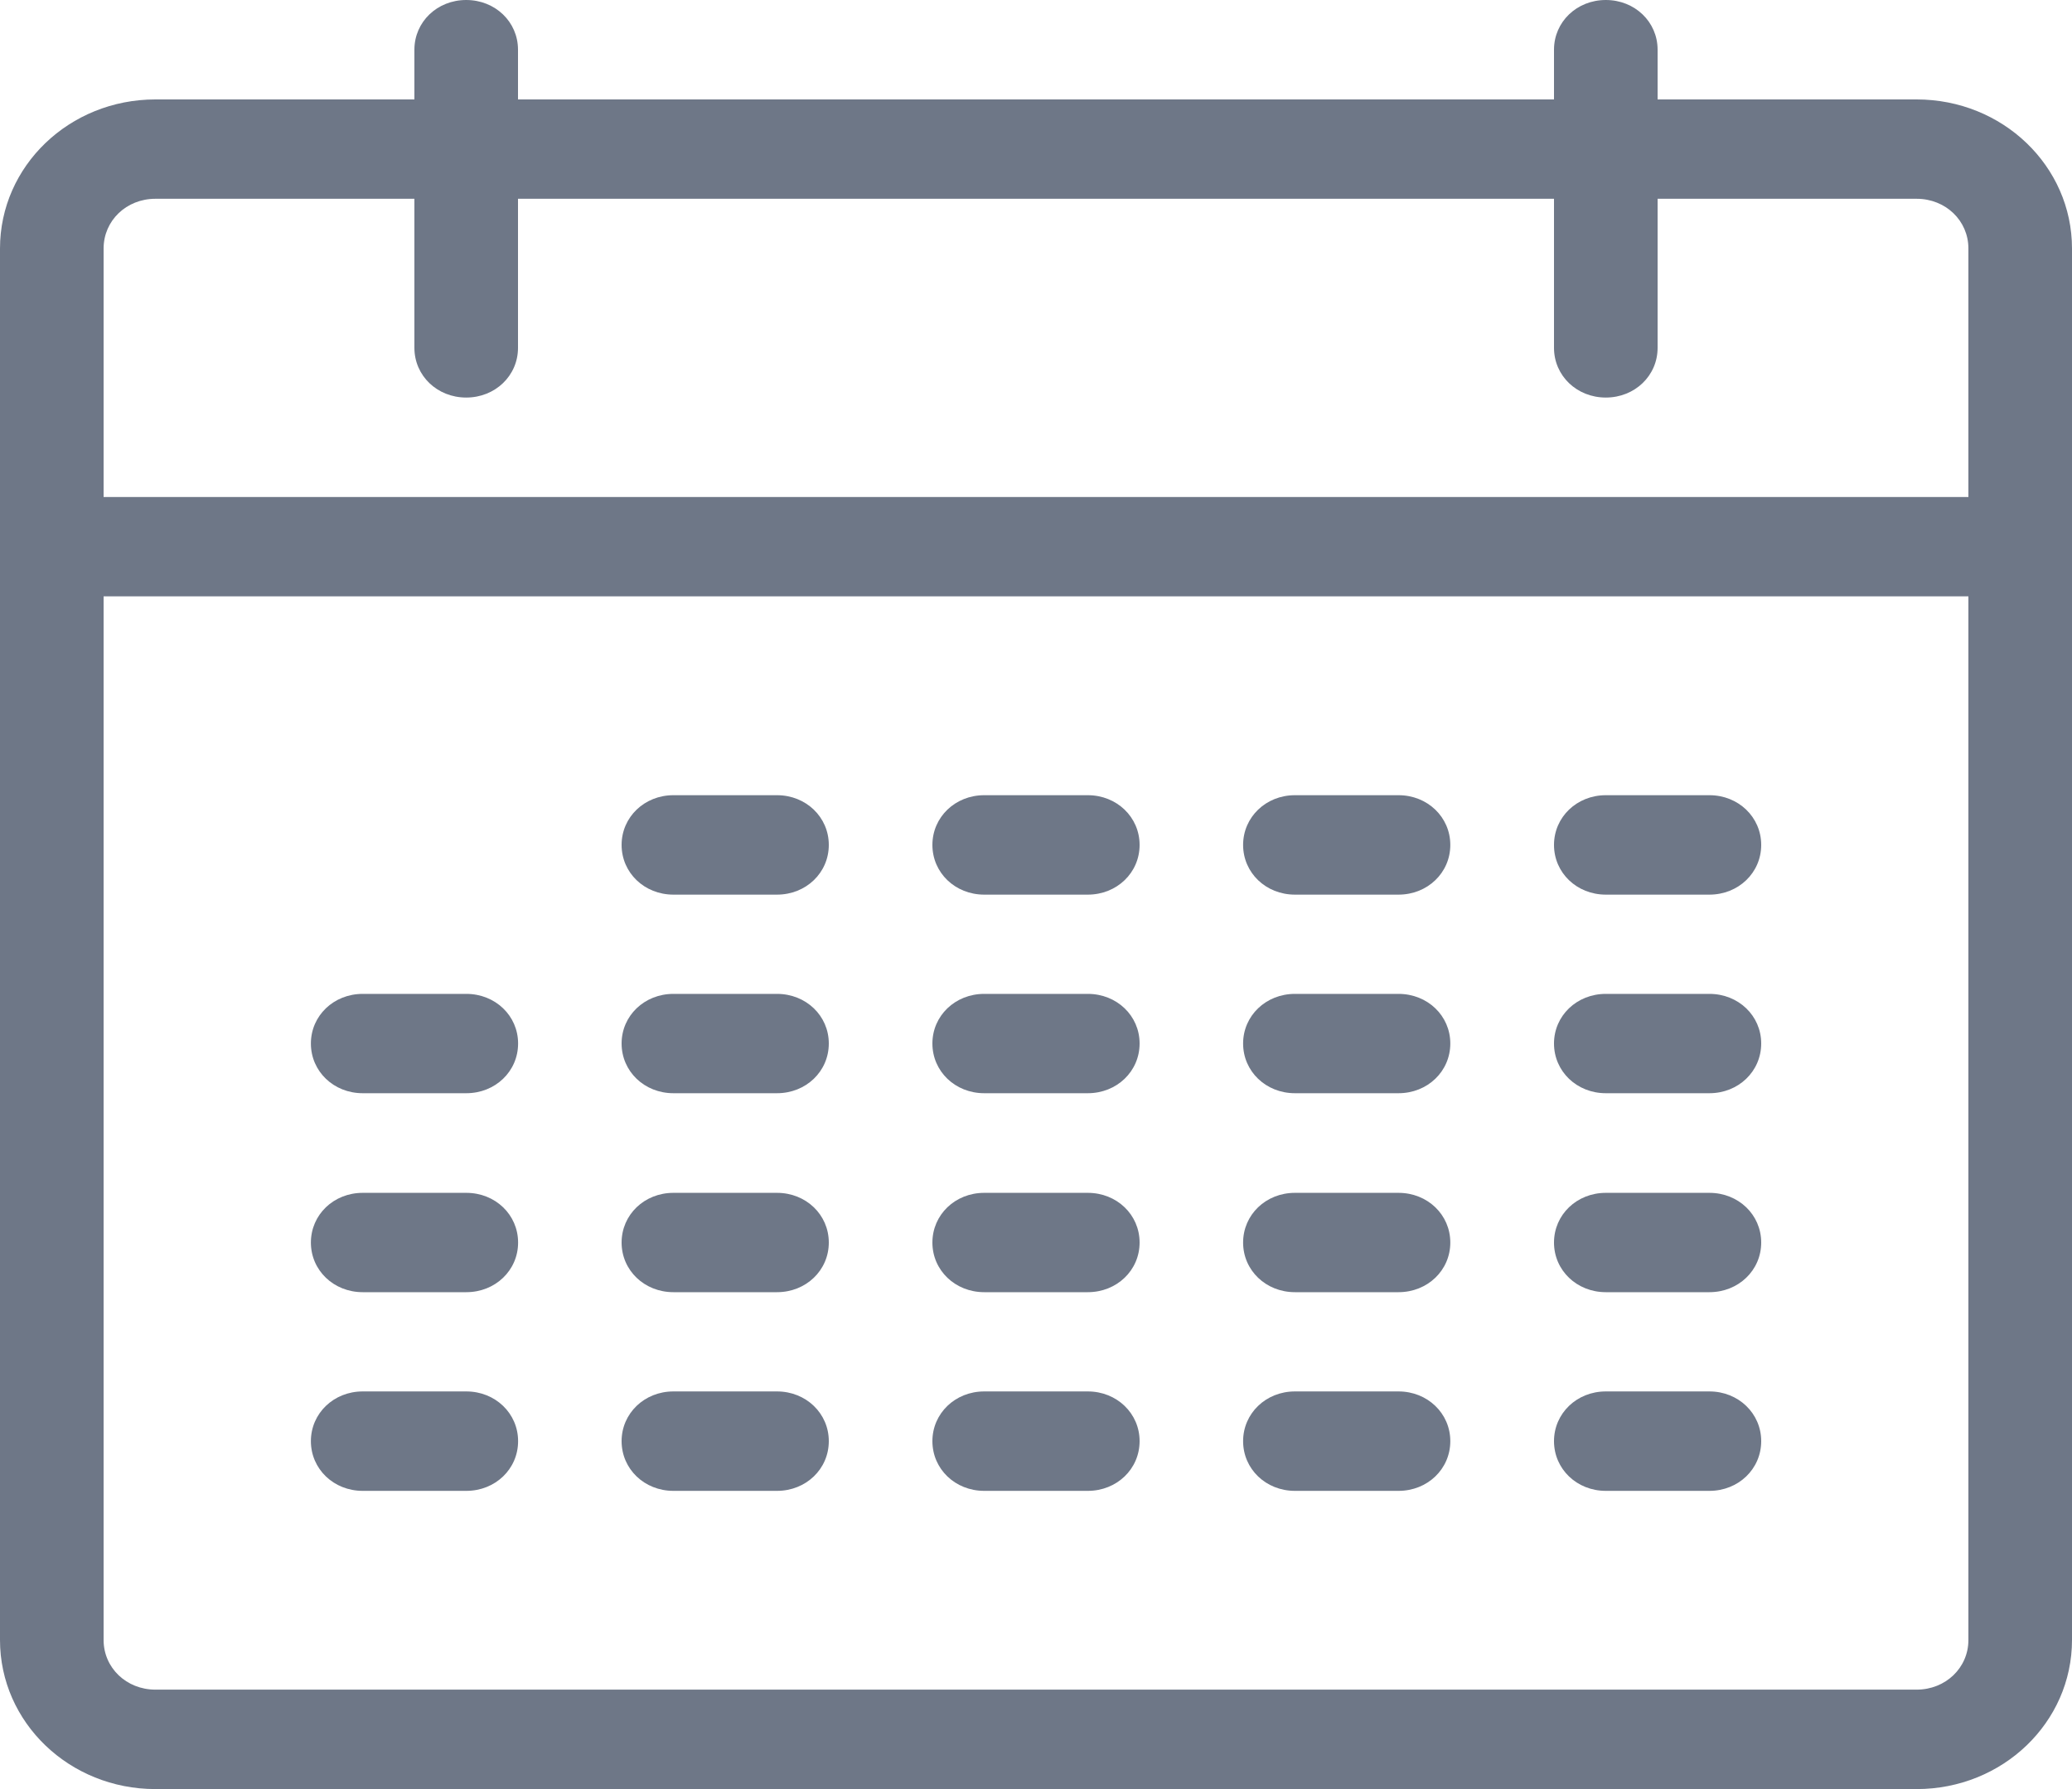 <svg role="img" aria-hidden="true" width="22" height="19" viewBox="0 0 22 19" fill="none" xmlns="http://www.w3.org/2000/svg">
<title>Calendar</title>
<path d="M20.35 1.056H17.6V0.528C17.6 0.232 17.358 0 17.05 0C16.742 0 16.5 0.232 16.5 0.528V1.056H5.5V0.528C5.5 0.232 5.258 0 4.95 0C4.642 0 4.4 0.232 4.4 0.528V1.056H1.65C0.737 1.056 0 1.763 0 2.639V17.417C0 18.293 0.737 19 1.65 19H20.35C21.263 19 22 18.293 22 17.417V2.639C22 1.763 21.263 1.056 20.35 1.056ZM1.65 2.111H4.4V3.694C4.4 3.99 4.642 4.222 4.95 4.222C5.258 4.222 5.5 3.99 5.5 3.694V2.111H16.5V3.694C16.5 3.99 16.742 4.222 17.05 4.222C17.358 4.222 17.6 3.99 17.6 3.694V2.111H20.35C20.658 2.111 20.9 2.343 20.9 2.639V5.278H1.1V2.639C1.1 2.343 1.342 2.111 1.65 2.111ZM20.35 17.944H1.65C1.342 17.944 1.1 17.712 1.1 17.417V6.333H20.9V17.417C20.9 17.712 20.658 17.944 20.35 17.944Z" fill="#6E7787"/>
<path d="M8.25 9.501H7.15C6.842 9.501 6.6 9.269 6.6 8.973C6.6 8.678 6.842 8.445 7.15 8.445H8.25C8.558 8.445 8.8 8.678 8.8 8.973C8.8 9.269 8.558 9.501 8.25 9.501Z" fill="#6E7787"/>
<path d="M11.55 9.501H10.45C10.142 9.501 9.9 9.269 9.9 8.973C9.9 8.678 10.142 8.445 10.45 8.445H11.55C11.858 8.445 12.1 8.678 12.1 8.973C12.1 9.269 11.858 9.501 11.55 9.501Z" fill="#6E7787"/>
<path d="M14.849 9.501H13.749C13.441 9.501 13.199 9.269 13.199 8.973C13.199 8.678 13.441 8.445 13.749 8.445H14.849C15.157 8.445 15.399 8.678 15.399 8.973C15.399 9.269 15.157 9.501 14.849 9.501Z" fill="#6E7787"/>
<path d="M18.15 9.501H17.05C16.742 9.501 16.5 9.269 16.5 8.973C16.5 8.678 16.742 8.445 17.05 8.445H18.15C18.458 8.445 18.7 8.678 18.7 8.973C18.7 9.269 18.458 9.501 18.15 9.501Z" fill="#6E7787"/>
<path d="M4.951 11.61H3.851C3.543 11.61 3.301 11.378 3.301 11.082C3.301 10.787 3.543 10.555 3.851 10.555H4.951C5.259 10.555 5.501 10.787 5.501 11.082C5.501 11.378 5.259 11.61 4.951 11.61Z" fill="#6E7787"/>
<path d="M8.25 11.61H7.15C6.842 11.61 6.6 11.378 6.6 11.082C6.6 10.787 6.842 10.555 7.15 10.555H8.25C8.558 10.555 8.8 10.787 8.8 11.082C8.8 11.378 8.558 11.61 8.25 11.61Z" fill="#6E7787"/>
<path d="M11.55 11.61H10.45C10.142 11.61 9.9 11.378 9.9 11.082C9.9 10.787 10.142 10.555 10.45 10.555H11.55C11.858 10.555 12.1 10.787 12.1 11.082C12.1 11.378 11.858 11.61 11.55 11.61Z" fill="#6E7787"/>
<path d="M14.849 11.61H13.749C13.441 11.61 13.199 11.378 13.199 11.082C13.199 10.787 13.441 10.555 13.749 10.555H14.849C15.157 10.555 15.399 10.787 15.399 11.082C15.399 11.378 15.157 11.61 14.849 11.61Z" fill="#6E7787"/>
<path d="M18.15 11.61H17.05C16.742 11.61 16.5 11.378 16.5 11.082C16.5 10.787 16.742 10.555 17.05 10.555H18.15C18.458 10.555 18.7 10.787 18.7 11.082C18.7 11.378 18.458 11.61 18.15 11.61Z" fill="#6E7787"/>
<path d="M4.951 13.723H3.851C3.543 13.723 3.301 13.491 3.301 13.196C3.301 12.9 3.543 12.668 3.851 12.668H4.951C5.259 12.668 5.501 12.9 5.501 13.196C5.501 13.491 5.259 13.723 4.951 13.723Z" fill="#6E7787"/>
<path d="M8.25 13.723H7.15C6.842 13.723 6.6 13.491 6.6 13.196C6.6 12.9 6.842 12.668 7.15 12.668H8.25C8.558 12.668 8.8 12.9 8.8 13.196C8.8 13.491 8.558 13.723 8.25 13.723Z" fill="#6E7787"/>
<path d="M11.55 13.723H10.45C10.142 13.723 9.9 13.491 9.9 13.196C9.9 12.9 10.142 12.668 10.45 12.668H11.55C11.858 12.668 12.1 12.9 12.1 13.196C12.1 13.491 11.858 13.723 11.55 13.723Z" fill="#6E7787"/>
<path d="M14.849 13.723H13.749C13.441 13.723 13.199 13.491 13.199 13.196C13.199 12.9 13.441 12.668 13.749 12.668H14.849C15.157 12.668 15.399 12.9 15.399 13.196C15.399 13.491 15.157 13.723 14.849 13.723Z" fill="#6E7787"/>
<path d="M18.15 13.723H17.05C16.742 13.723 16.5 13.491 16.5 13.196C16.5 12.9 16.742 12.668 17.05 12.668H18.15C18.458 12.668 18.7 12.9 18.7 13.196C18.7 13.491 18.458 13.723 18.15 13.723Z" fill="#6E7787"/>
<path d="M4.951 15.833H3.851C3.543 15.833 3.301 15.601 3.301 15.305C3.301 15.01 3.543 14.777 3.851 14.777H4.951C5.259 14.777 5.501 15.01 5.501 15.305C5.501 15.601 5.259 15.833 4.951 15.833Z" fill="#6E7787"/>
<path d="M8.25 15.833H7.15C6.842 15.833 6.6 15.601 6.6 15.305C6.6 15.01 6.842 14.777 7.15 14.777H8.25C8.558 14.777 8.8 15.01 8.8 15.305C8.8 15.601 8.558 15.833 8.25 15.833Z" fill="#6E7787"/>
<path d="M11.55 15.833H10.45C10.142 15.833 9.9 15.601 9.9 15.305C9.9 15.01 10.142 14.777 10.45 14.777H11.55C11.858 14.777 12.1 15.01 12.1 15.305C12.1 15.601 11.858 15.833 11.55 15.833Z" fill="#6E7787"/>
<path d="M14.849 15.833H13.749C13.441 15.833 13.199 15.601 13.199 15.305C13.199 15.01 13.441 14.777 13.749 14.777H14.849C15.157 14.777 15.399 15.01 15.399 15.305C15.399 15.601 15.157 15.833 14.849 15.833Z" fill="#6E7787"/>
<path d="M18.15 15.833H17.05C16.742 15.833 16.5 15.601 16.5 15.305C16.5 15.01 16.742 14.777 17.05 14.777H18.15C18.458 14.777 18.7 15.01 18.7 15.305C18.7 15.601 18.458 15.833 18.15 15.833Z" fill="#6E7787"/>
</svg>
